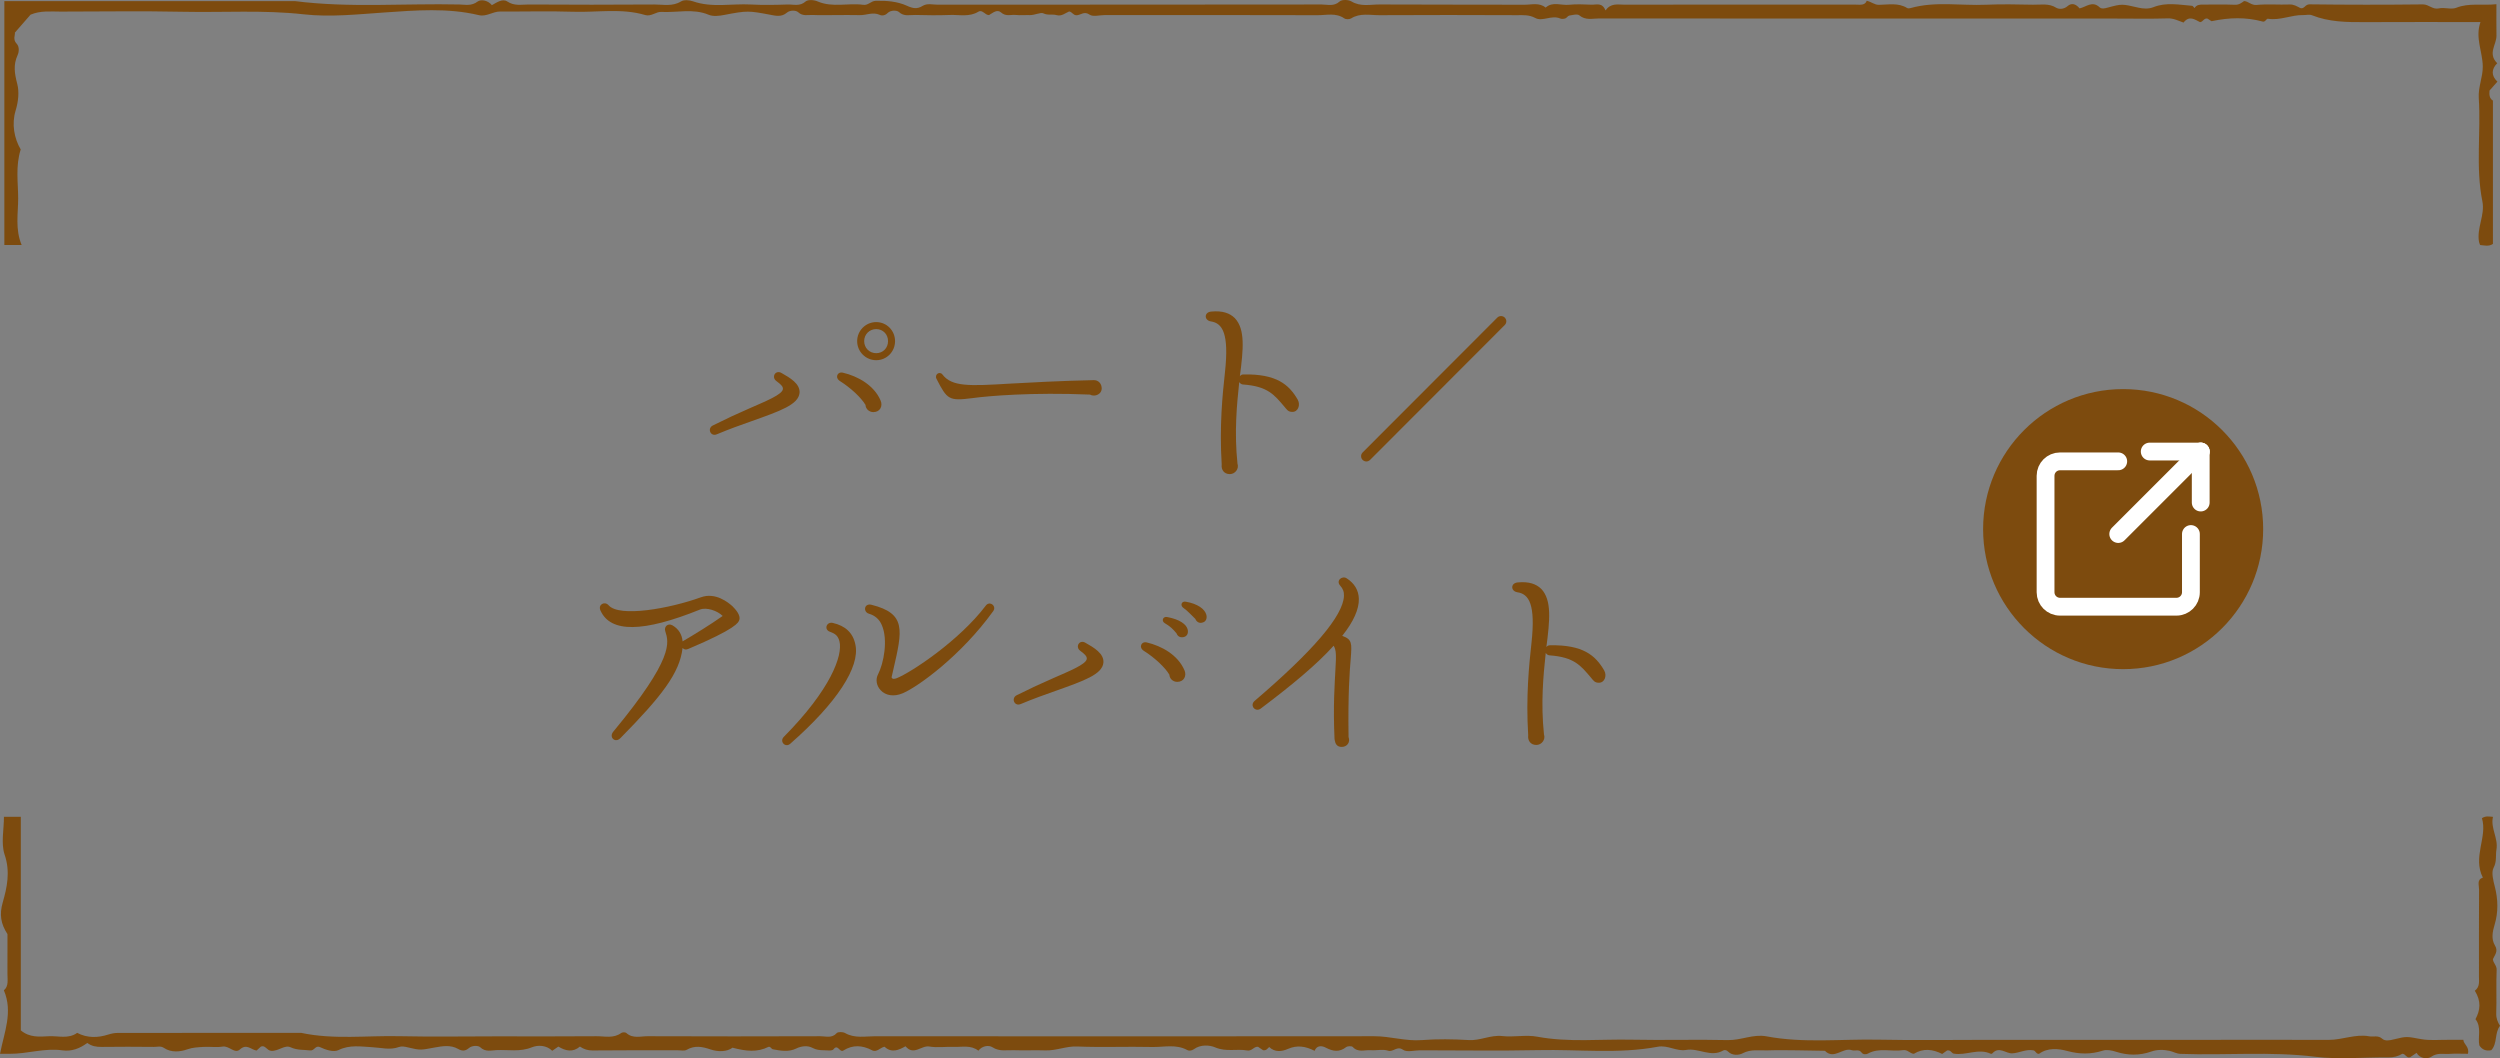 <?xml version="1.0" encoding="UTF-8"?><svg id="_レイヤー_2" xmlns="http://www.w3.org/2000/svg" viewBox="0 0 627.655 265.687"><rect x="0" y="0" width="627.655" height="265.687" fill="#808080" stroke="none"/><g id="_レイヤー_1-2"><path d="M1.867,234.509c-1.668-2.578-2.059-4.901-1.178-7.956,1.092-3.786,1.922-7.697.485-11.938-.966-2.852-.184-6.296-.184-9.555h4.235v53.627c2.224,1.861,4.686,1.591,7.06,1.471,2.373-.121,4.887.75,7.088-.846,2.528,1.334,5.218,1.256,7.788.432.845-.271,1.626-.415,2.441-.416,15.337-.021,30.674-.016,46.01-.016,8.153,1.742,16.409.653,24.615.836,8.176.182,16.358.04,24.538.04,8.326,0,16.652.043,24.977-.03,2.082-.018,4.289.614,6.232-.817.284-.209,1.025-.217,1.266.001,1.627,1.475,3.574.807,5.361.814,14.46.058,28.921.051,43.381.002,1.355-.004,2.852.583,4.084-.78.33-.365,1.551-.333,2.099-.02,2.429,1.387,5.033.801,7.551.803,41.775.037,83.549.045,125.324-.004,4.008-.005,7.853,1.289,11.912.973,3.92-.305,7.892-.238,11.823-.009,2.896.169,5.476-1.34,8.412-1.005,2.884.329,5.918-.372,8.74.156,7.905,1.481,15.84.579,23.754.753,8.03.176,16.069-.092,24.098.102,3.316.08,6.393-1.569,9.717-.941,9.327,1.764,18.746.645,28.12.836,9.344.19,18.695.042,28.044.042h56.527c9.494,0,18.989-.021,28.483.011,3.417.011,6.685-1.532,10.155-.895,1.083.199,2.215-.338,3.275.618.736.663,1.938.388,2.89.151,3.408-.846,3.366-.685,6.825-.066,2.256.403,4.631.149,6.953.177,1.168.014,2.337.003,3.684.003.072,1.148,1.592,1.759,1.15,3.506-1.531,0-3.107-.085-4.669.024-1.508.106-2.989-.363-4.547.726-.906.633-2.806.528-3.68-.981-.733.495-1.186.801-1.621,1.095-.909.306-1.107-.845-1.948-.874-1.014.625-2.158.932-3.48.917-6.134-.07-12.345.583-18.388-.163-11.288-1.393-22.564-.314-33.833-.726-1.024-.037-1.881-.57-2.734-.754-1.439-.311-3.071-.377-4.652.186-2.882,1.026-5.916.967-8.775.044-1.172-.379-2.383-.589-3.319-.292-3.038.963-5.843.933-8.983.082-2.139-.58-4.842-.881-7.044.717-.715.107-.855-.758-1.392-.862-1.871-.364-3.582.664-5.336.748-1.636.078-3.296-1.878-5.009.019-.075.083-.291.131-.39.084-3.117-1.471-6.242.535-9.342-.045-.479-.09-.689-.943-1.606-.787-.295.209-.741.525-1.246.882-2.33-1.181-4.717-1.511-7.104-.039-.986-.032-1.542-1.095-2.71-.918-2.925.443-6.003-.704-8.856.874-.373.206-1.158.303-1.589-.296-.645-.899-1.635-.294-2.399-.561-2.297-.803-4.481,2.494-6.782.146-2.32-.041-4.64-.099-6.96-.119-2.483-.021-4.969-.076-7.448.017-2.089.079-4.18-.379-6.271.741-.868.465-2.573.647-3.641-.45-.381-.392-.889-.455-1.177-.285-3.144,1.848-6.205-.684-9.384-.115-2.315.415-4.582-1.277-7.074-.807-9.905,1.869-19.912.631-29.87.847-9.928.215-19.864.047-29.796.047-1.461,0-3.31.557-4.293-.128-1.554-1.083-2.422.655-3.775.221-1.324-.425-2.898-.006-4.35-.117-1.508-.115-3.169.655-4.505-.81-.256-.28-1.289-.246-1.659.039-1.721,1.325-3.307,1.083-5.111.129-.994-.525-2.267-.616-2.807.791-2.335-1.171-4.403-1.473-6.676-.481-1.551.678-3.276.914-4.726-.469-.422.357-.704.954-1.537.797-.355-.238-.809-.544-1.264-.851-1.039-.13-1.518,1.135-2.712.922-2.625-.47-5.294.404-8.02-.767-1.444-.62-3.709-.775-5.374.446-.573.42-1.259.435-1.622.234-2.854-1.581-5.915-.72-8.864-.788-6.277-.146-12.568.131-18.838-.125-2.771-.113-5.255,1.082-7.967.979-2.625-.1-5.261.057-7.886-.049-1.796-.073-3.602.419-5.402-.745-.865-.559-2.54-.417-3.529.869-1.899-1.492-4.102-.88-6.195-.957-2.042-.075-4.135.249-6.121-.091-2.007-.343-3.911,2.402-5.974-.064-1.688.955-3.491,1.772-5.268.116-1.103.207-1.946,1.518-3.158.878-2.424-1.282-4.832-1.401-7.151.056-1.003.631-1.376-1.745-2.516-.277-.35.45-1.626.241-2.476.227-.965-.016-1.829-.081-2.823-.611-1.109-.591-2.661-.509-4.085.191-1.843.906-3.89.55-5.849.175-.361-.069-.506-.726-1.068-.609-2.811,1.412-5.636,1.12-9.038.212-1.354,1.035-3.578,1.098-5.547.431-2.124-.72-3.96-1.051-5.987.114-.552.317-1.416.109-2.137.109-7.157.005-14.315-.038-21.471.043-1.215.014-2.181-.316-3.167-.976-1.779,1.501-3.581,1.117-5.414,0-.458.315-.909.625-1.541,1.06-1.433-1.419-3.568-1.505-5.104-.88-2.982,1.214-5.937.576-8.89.706-1.34.059-2.793.542-4.104-.733-.44-.428-2.002-.493-2.834.232-.916.798-1.733.759-2.707.202-1.879-1.074-3.968-.696-5.861-.357-3.471.622-3.433.78-6.825-.048-.684-.167-1.51-.313-2.128-.083-2.278.845-4.477.173-6.743.058-2.782-.142-5.654-.664-8.431.707-1.268.626-3.244-.044-4.788-.771-1.079-.391-1.335.998-2.343.876-1.655-.201-3.262-.015-4.943-.798-1.461-.68-3.023,1.022-4.852.899-1.151-.077-1.503-1.61-2.647-1.023-.351.323-.668.615-1.032.95-1.349-.178-2.468-1.837-4.186-.274-1.312,1.193-2.702-.999-4.342-.72-1.562.265-3.209-.025-4.809.082-1.367.091-2.671.115-4.103.624-1.661.59-3.963.876-5.802-.369-.82-.556-1.685-.251-2.516-.259-4.382-.044-8.764-.058-13.145.002-1.308.018-2.494-.171-3.593-.997-1.886,1.388-3.911,2.188-6.274,1.856-4.464-.627-8.792.9-13.22.872-.699-.004-1.399,0-2.418,0,1.03-5.368,3.304-10.438.967-15.943,1.276-1.06.879-2.684.895-4.221.018-1.753.004-3.505.004-5.258v-4.64Z" fill="#7d4b0e" stroke-width="0"/><path d="M5.433,61.517H1.093V.284h73.01c13.721,1.742,27.506.533,41.257.843,1.494.034,3.014.435,4.54-.732.769-.588,2.519-.412,3.598.899,1.185-.661,2.684-1.716,3.858-.925,1.792,1.207,3.603.748,5.39.759,10.514.066,21.029.074,31.543-.001,2.223-.016,4.516.567,6.691-.771.742-.456,2.095-.345,3.006-.027,4.789,1.674,9.705.535,14.55.8,3.058.167,6.134.101,9.197.001,1.505-.049,3.072.54,4.531-.764.569-.508,2.11-.403,2.968-.028,3.765,1.646,7.688.343,11.483.87,1.309.182,1.911-.971,3.147-1.004,2.726-.072,5.422.141,7.839,1.244,1.48.675,2.563.879,3.918.04,1.182-.732,2.537-.309,3.804-.31,32.128-.025,64.255-.009,96.382-.052,1.493-.002,3.075.575,4.532-.761.555-.509,2.199-.464,2.948-.012,2.318,1.4,4.761.755,7.128.77,12.12.076,24.242.009,36.362.064,1.766.008,3.673-.607,5.28.721,1.768-1.595,3.885-.508,5.827-.708,1.878-.194,3.794-.094,5.69-.024,1.233.046,2.681-.632,3.503,1.44,1.365-1.883,3.002-1.45,4.534-1.451,15.626-.012,31.251-.007,46.877-.007,3.797,0,7.594-.006,11.391.004,1.136.003,2.331.259,2.797-.969,1.269.313,1.942,1.034,3.049,1.02,2.377-.028,4.855-.584,7.095.804.211.131.592.084.863.008,6.24-1.757,12.613-.562,18.918-.835,3.936-.17,7.886-.088,11.827-.008,1.944.04,3.926-.419,5.825.766.601.375,1.88.438,2.826-.404,1.017-.905,2.119-.557,3.021.561,1.619-.325,3.202-2.003,5.015-.285.526.499,1.354.277,2.038.091,3.625-.981,3.611-.933,7.692.005,1.227.282,2.577.372,3.802-.118,3.2-1.279,6.454-.596,9.696-.342.22.017.414.367.624.566.533-.879,1.379-.882,2.271-.873,2.628.026,5.26-.064,7.884.047.985.042,1.586-.432,2.279-.93,1.109.043,1.804,1.097,3.137.971,2.75-.26,5.544-.01,8.315-.112,1.084-.04,1.847.485,2.705.913.974.271,1.186-.963,2.267-.949,9.491.121,18.984.125,28.475.014,1.5-.018,2.425,1.366,4.034.999,1.388-.317,3.072.353,4.334-.148,3.221-1.277,6.485-.516,10.091-.898,0,2.734-.031,5.318.009,7.901.035,2.241-2.276,4.481.193,6.922-1.467,1.457-1.565,3.113.047,4.619-.829.935-1.474,1.661-1.978,2.23-.108,1.161-.008,1.99.849,2.529.001,11.974.001,23.948.001,35.983-1.018.699-2.134.373-3.219.273-.106-.304-.232-.553-.278-.816-.614-3.46,1.538-6.718.847-10.146-1.733-8.604-.34-17.297-.906-25.924-.181-2.765,1.035-5.23,1.004-7.965-.041-3.704-1.964-7.166-.58-11.12-10.08,0-19.546-.036-29.011.016-4.524.025-9.008-.015-13.307-1.734-.63-.252-1.447-.02-2.177-.038-2.982-.07-5.799,1.415-8.844.923-.44-.071-.67.935-1.377.695-4.145-1.126-8.284-1.037-12.809-.077-.089-.059-.546-.36-.965-.637-.904-.269-1.14.801-1.903.876-1.327-.655-2.691-1.762-4.151.102-1.245-.412-2.437-1.098-3.924-1.051-4.231.134-8.468.047-12.703.047-43.372,0-86.744.008-130.116-.03-1.642-.001-3.382.54-4.952-.777-.492-.412-1.681-.08-2.527.058-.363.059-.63.596-1.005.72-.394.131-.928.168-1.294.006-2.115-.934-4.445.854-6.221-.112-1.594-.867-3.026-.708-4.529-.715-11.536-.049-23.073-.063-34.61.002-2.372.013-4.846-.611-7.108.809-.419.263-1.308.272-1.702-.002-2.107-1.467-4.452-.797-6.674-.804-17.816-.059-35.632-.033-53.448-.033-1.314,0-2.982.503-3.862-.116-1.379-.969-2.223.188-3.299.164-.849-.019-1.085-.908-1.827-.949-1.015.43-1.885,1.28-3.144.913-1.059-.308-2.144.13-3.331-.452-.652-.32-2.182.492-3.388.45-1.167-.041-2.347.09-3.502-.036-1.227-.133-2.492.468-3.702-.624-.983-.887-2.074.088-3.023.654-1.009.04-1.662-1.472-2.684-.847-2.276,1.39-4.729.731-7.105.819-2.917.107-5.842.087-8.76-.001-1.364-.041-2.79.473-4.103-.759-.433-.407-2.011-.541-2.815.279-.622.634-1.418.719-1.973.461-1.716-.801-3.333.103-4.992.06-2.043-.054-4.089-.013-6.133-.013-1.898,0-3.8.07-5.694-.025-1.226-.062-2.486.402-3.683-.705-.545-.504-2.055-.544-2.831.134-1.325,1.158-2.867.762-4.137.522-5.419-1.023-5.793-1.077-11.562.038-1.267.245-2.789.434-3.906-.036-3.932-1.653-7.97-.497-11.939-.721-1.272-.072-2.538,1.224-4.011.785-5.945-1.771-12.027-.628-18.041-.825-6.127-.2-12.266-.021-18.399-.059-1.843-.011-3.391,1.372-5.336.907-7.845-1.875-15.874-1.205-23.713-.667-6.763.464-13.587,1.207-20.223.465-10.136-1.133-20.224-.428-30.326-.643-10.218-.218-20.444-.053-30.666-.044-2.538.002-5.117-.292-7.618.776-1.238,1.42-2.477,2.84-3.923,4.499.106.573-.579,1.725.423,2.764.766.794.606,2.126.261,2.878-1.139,2.479-.76,4.671-.093,7.238.522,2.01.292,4.379-.414,6.709-1.024,3.379-.358,6.935,1.279,9.75-1.331,4.248-.641,8.305-.635,12.274.006,3.813-.794,7.72.875,11.712Z" fill="#7d4b0e" stroke-width="0"/><path d="M621.339,248.739c1.294-.998,1.031-2.331,1.032-3.588.007-7.293-.015-14.586.024-21.878.006-1.085-.613-2.421.957-2.937-2.635-5.217,1.212-10.142-.233-14.931,1.008-.615,1.713-.4,2.771-.323-.667,2.829,1.368,5.329.873,8.218-.256,1.491.136,2.936-.709,4.541-.626,1.188-.104,3.193.338,4.923.765,2.992.853,6.259-.074,9.323-.555,1.834-.9,3.671.066,5.282.886,1.478-.024,2.344-.506,3.433.035.984.985,1.556.936,2.702-.155,3.64.023,7.293-.102,10.935-.042,1.228.365,2.167.943,3.111-1.406,1.827-.605,4.404-2.185,6.115-1.268.259-2.289-.082-3.006-1.219-.424-2.155.616-4.555-.966-6.569,1.201-2.238,1.486-4.475-.159-7.137Z" fill="#7d4b0e" stroke-width="0"/><path d="M188.749,105.721c-2.695.936-5.719,2.035-8.744,3.299-1.595.716-2.529-1.43-1.045-2.199,3.3-1.649,6.379-3.08,9.184-4.289,4.125-1.814,8.249-3.465,8.414-4.84.055-.604-.385-1.1-1.649-2.034-1.32-.99-.22-2.86,1.265-2.034,2.255,1.264,4.729,2.749,4.564,5.004-.275,2.969-4.895,4.564-11.988,7.094ZM219.269,103.466c-1.044,0-1.924-.77-1.979-1.814-1.045-1.76-3.629-4.234-6.434-5.994-1.32-.88-.605-2.42.77-2.09,3.739.88,7.809,3.134,9.458,6.983.605,1.375-.11,2.915-1.815,2.915ZM219.985,90.433c-2.64,0-4.785-2.145-4.785-4.784s2.145-4.785,4.785-4.785,4.729,2.146,4.729,4.785-2.089,4.784-4.729,4.784ZM219.985,82.623c-1.705,0-3.025,1.32-3.025,3.025s1.32,3.024,3.025,3.024,2.969-1.319,2.969-3.024-1.265-3.025-2.969-3.025Z" fill="#7d4b0e" stroke-width="0"/><path d="M273.665,99.067c-14.518-.605-25.407.33-29.476.88-5.995.771-6.379.386-9.074-4.839-.55-1.1.77-1.98,1.484-1.1,2.365,3.135,6.819,2.914,16.938,2.309,4.894-.274,12.923-.715,21.117-.879,1.045,0,1.815.77,1.925,1.814.22,1.65-1.65,2.529-2.915,1.814Z" fill="#7d4b0e" stroke-width="0"/><path d="M324.431,103.411c-1.045,0-1.375-.604-1.98-1.319-2.53-2.971-4.179-5.115-10.338-5.555-.385,0-.715-.221-.99-.605-.605,5.72-1.265,12.539-.44,20.457.44,1.266-.55,2.641-1.925,2.641-1.485,0-2.2-1.155-2.035-2.42-.605-9.789.22-17.652.825-23.207,1.045-9.623-.605-12.264-3.52-12.703-1.76-.275-1.76-2.311.055-2.475,2.805-.275,4.674.385,5.939,1.649,2.64,2.805,2.145,7.81,1.265,14.573.22-.275.495-.439.88-.439,8.304-.166,11.438,2.529,13.638,6.324.77,1.374.055,3.134-1.375,3.079Z" fill="#7d4b0e" stroke-width="0"/><path d="M343.98,115.453c-.54.541-1.35.541-1.89,0-.495-.494-.495-1.35,0-1.844l33.839-33.885c.495-.494,1.35-.494,1.845,0,.54.541.54,1.351,0,1.891l-33.793,33.838Z" fill="#7d4b0e" stroke-width="0"/><path d="M172.747,162.942c-.55.221-.99.166-1.375-.274-.715,6.27-5.169,12.044-15.618,22.657-1.32,1.32-2.915-.221-1.814-1.595,15.398-18.587,13.968-22.437,13.088-25.241-.385-1.155.66-2.145,1.815-1.485,1.485.88,2.365,2.2,2.53,4.015,2.859-1.65,7.204-4.345,10.063-6.379-1.32-1.32-4.069-2.256-5.719-1.596-14.188,5.72-22.437,5.885-24.967.221-.66-1.484,1.045-2.42,2.035-1.32,2.695,3.135,15.398.825,23.152-1.979,3.739-1.375,6.984,1.375,7.919,2.2.77.77,2.145,2.254,1.76,3.464-.22.66-.66,2.146-12.869,7.313Z" fill="#7d4b0e" stroke-width="0"/><path d="M198.435,186.699c-1.265,1.154-2.805-.551-1.649-1.705,11.768-11.879,14.848-20.457,13.968-23.977-.385-1.484-1.1-1.925-2.419-2.42-1.54-.55-.825-2.584.77-2.199,3.079.715,5.059,2.42,5.664,5.499,1.155,5.554-4.62,14.519-16.333,24.802ZM226.647,174.051c-2.2.935-4.29.605-5.554-.77-1.045-1.1-1.32-2.695-.66-3.96,1.43-2.749,2.585-8.743.935-12.429-.605-1.43-1.705-2.364-3.189-2.805-1.54-.439-1.265-2.694.605-2.254,8.744,2.199,7.809,6.27,5.499,16.277l-.44,1.925c.165.604.88.386,1.32.22,3.685-1.484,15.728-9.459,22.327-18.202.99-1.319,2.805.11,1.87,1.374-8.029,11.164-18.917,19.028-22.712,20.623Z" fill="#7d4b0e" stroke-width="0"/><path d="M265.039,173.446c-2.694.936-5.719,2.035-8.744,3.3-1.595.716-2.53-1.43-1.045-2.2,3.299-1.648,6.379-3.079,9.184-4.289,4.125-1.814,8.249-3.465,8.414-4.839.055-.604-.385-1.101-1.65-2.034-1.32-.99-.22-2.86,1.265-2.035,2.255,1.265,4.729,2.75,4.564,5.004-.275,2.97-4.894,4.564-11.988,7.094ZM295.56,171.192c-1.045,0-1.925-.77-1.98-1.814-1.044-1.76-3.629-4.234-6.434-5.994-1.32-.881-.605-2.42.77-2.09,3.74.879,7.809,3.134,9.459,6.983.604,1.375-.11,2.915-1.815,2.915ZM297.045,159.973c-.825.109-1.375-.221-1.65-.936-.825-1.045-1.65-1.814-2.97-2.584-.935-.551-.44-1.76.605-1.54,3.245.604,4.785,1.87,5.114,3.024.275.881,0,1.87-1.1,2.035ZM301.719,156.344c-.66.164-1.375-.275-1.595-.936-.605-.605-2.255-2.31-2.97-2.75-.935-.604-.55-1.814.55-1.594,2.915.494,4.785,1.814,5.169,3.299.22.936-.11,1.814-1.155,1.98Z" fill="#7d4b0e" stroke-width="0"/><path d="M336.977,159.643c2.529.88,2.419,1.869,2.145,5.664-.275,3.135-.715,8.964-.55,19.742.495,1.32-.385,2.475-1.705,2.475-1.265,0-1.649-.824-1.814-1.924-.385-8.744.055-13.969.22-17.488.22-3.574.22-4.895-.44-5.994-4.125,4.564-10.119,9.623-18.312,15.783-1.32.99-2.859-.77-1.54-1.925,14.738-12.593,22.217-21.337,22.437-26.342.055-1.045-.275-1.87-.935-2.585-1.155-1.264.44-2.584,1.595-1.869,1.98,1.265,3.025,3.024,3.08,5.169.055,2.585-1.32,5.72-4.179,9.294Z" fill="#7d4b0e" stroke-width="0"/><path d="M401.381,171.411c-1.045,0-1.375-.604-1.98-1.319-2.53-2.971-4.179-5.115-10.338-5.555-.385,0-.715-.221-.99-.605-.605,5.72-1.265,12.539-.44,20.457.44,1.266-.55,2.641-1.925,2.641-1.485,0-2.2-1.155-2.035-2.42-.605-9.789.22-17.652.825-23.207,1.045-9.623-.605-12.264-3.52-12.703-1.76-.275-1.76-2.311.055-2.475,2.805-.275,4.674.385,5.939,1.649,2.64,2.805,2.145,7.81,1.265,14.573.22-.275.495-.439.88-.439,8.304-.166,11.438,2.529,13.638,6.324.77,1.374.055,3.134-1.375,3.079Z" fill="#7d4b0e" stroke-width="0"/><circle cx="533.039" cy="132.843" r="35.156" fill="#7d4b0e" stroke-width="0"/><path d="M550.055,134.074v14.619c0,2.004-1.624,3.628-3.628,3.628h-29.238c-2.004,0-3.628-1.624-3.628-3.628v-29.238c0-2.004,1.624-3.628,3.628-3.628h14.619" fill="none" stroke="#fff" stroke-linecap="round" stroke-linejoin="round" stroke-width="4.471"/><line x1="531.808" y1="134.074" x2="552.517" y2="113.365" fill="none" stroke="#fff" stroke-linecap="round" stroke-linejoin="round" stroke-width="4.471"/><line x1="552.517" y1="113.365" x2="539.715" y2="113.365" fill="none" stroke="#fff" stroke-linecap="round" stroke-linejoin="round" stroke-width="4.471"/><line x1="552.517" y1="113.365" x2="552.517" y2="126.167" fill="none" stroke="#fff" stroke-linecap="round" stroke-linejoin="round" stroke-width="4.471"/></g></svg>